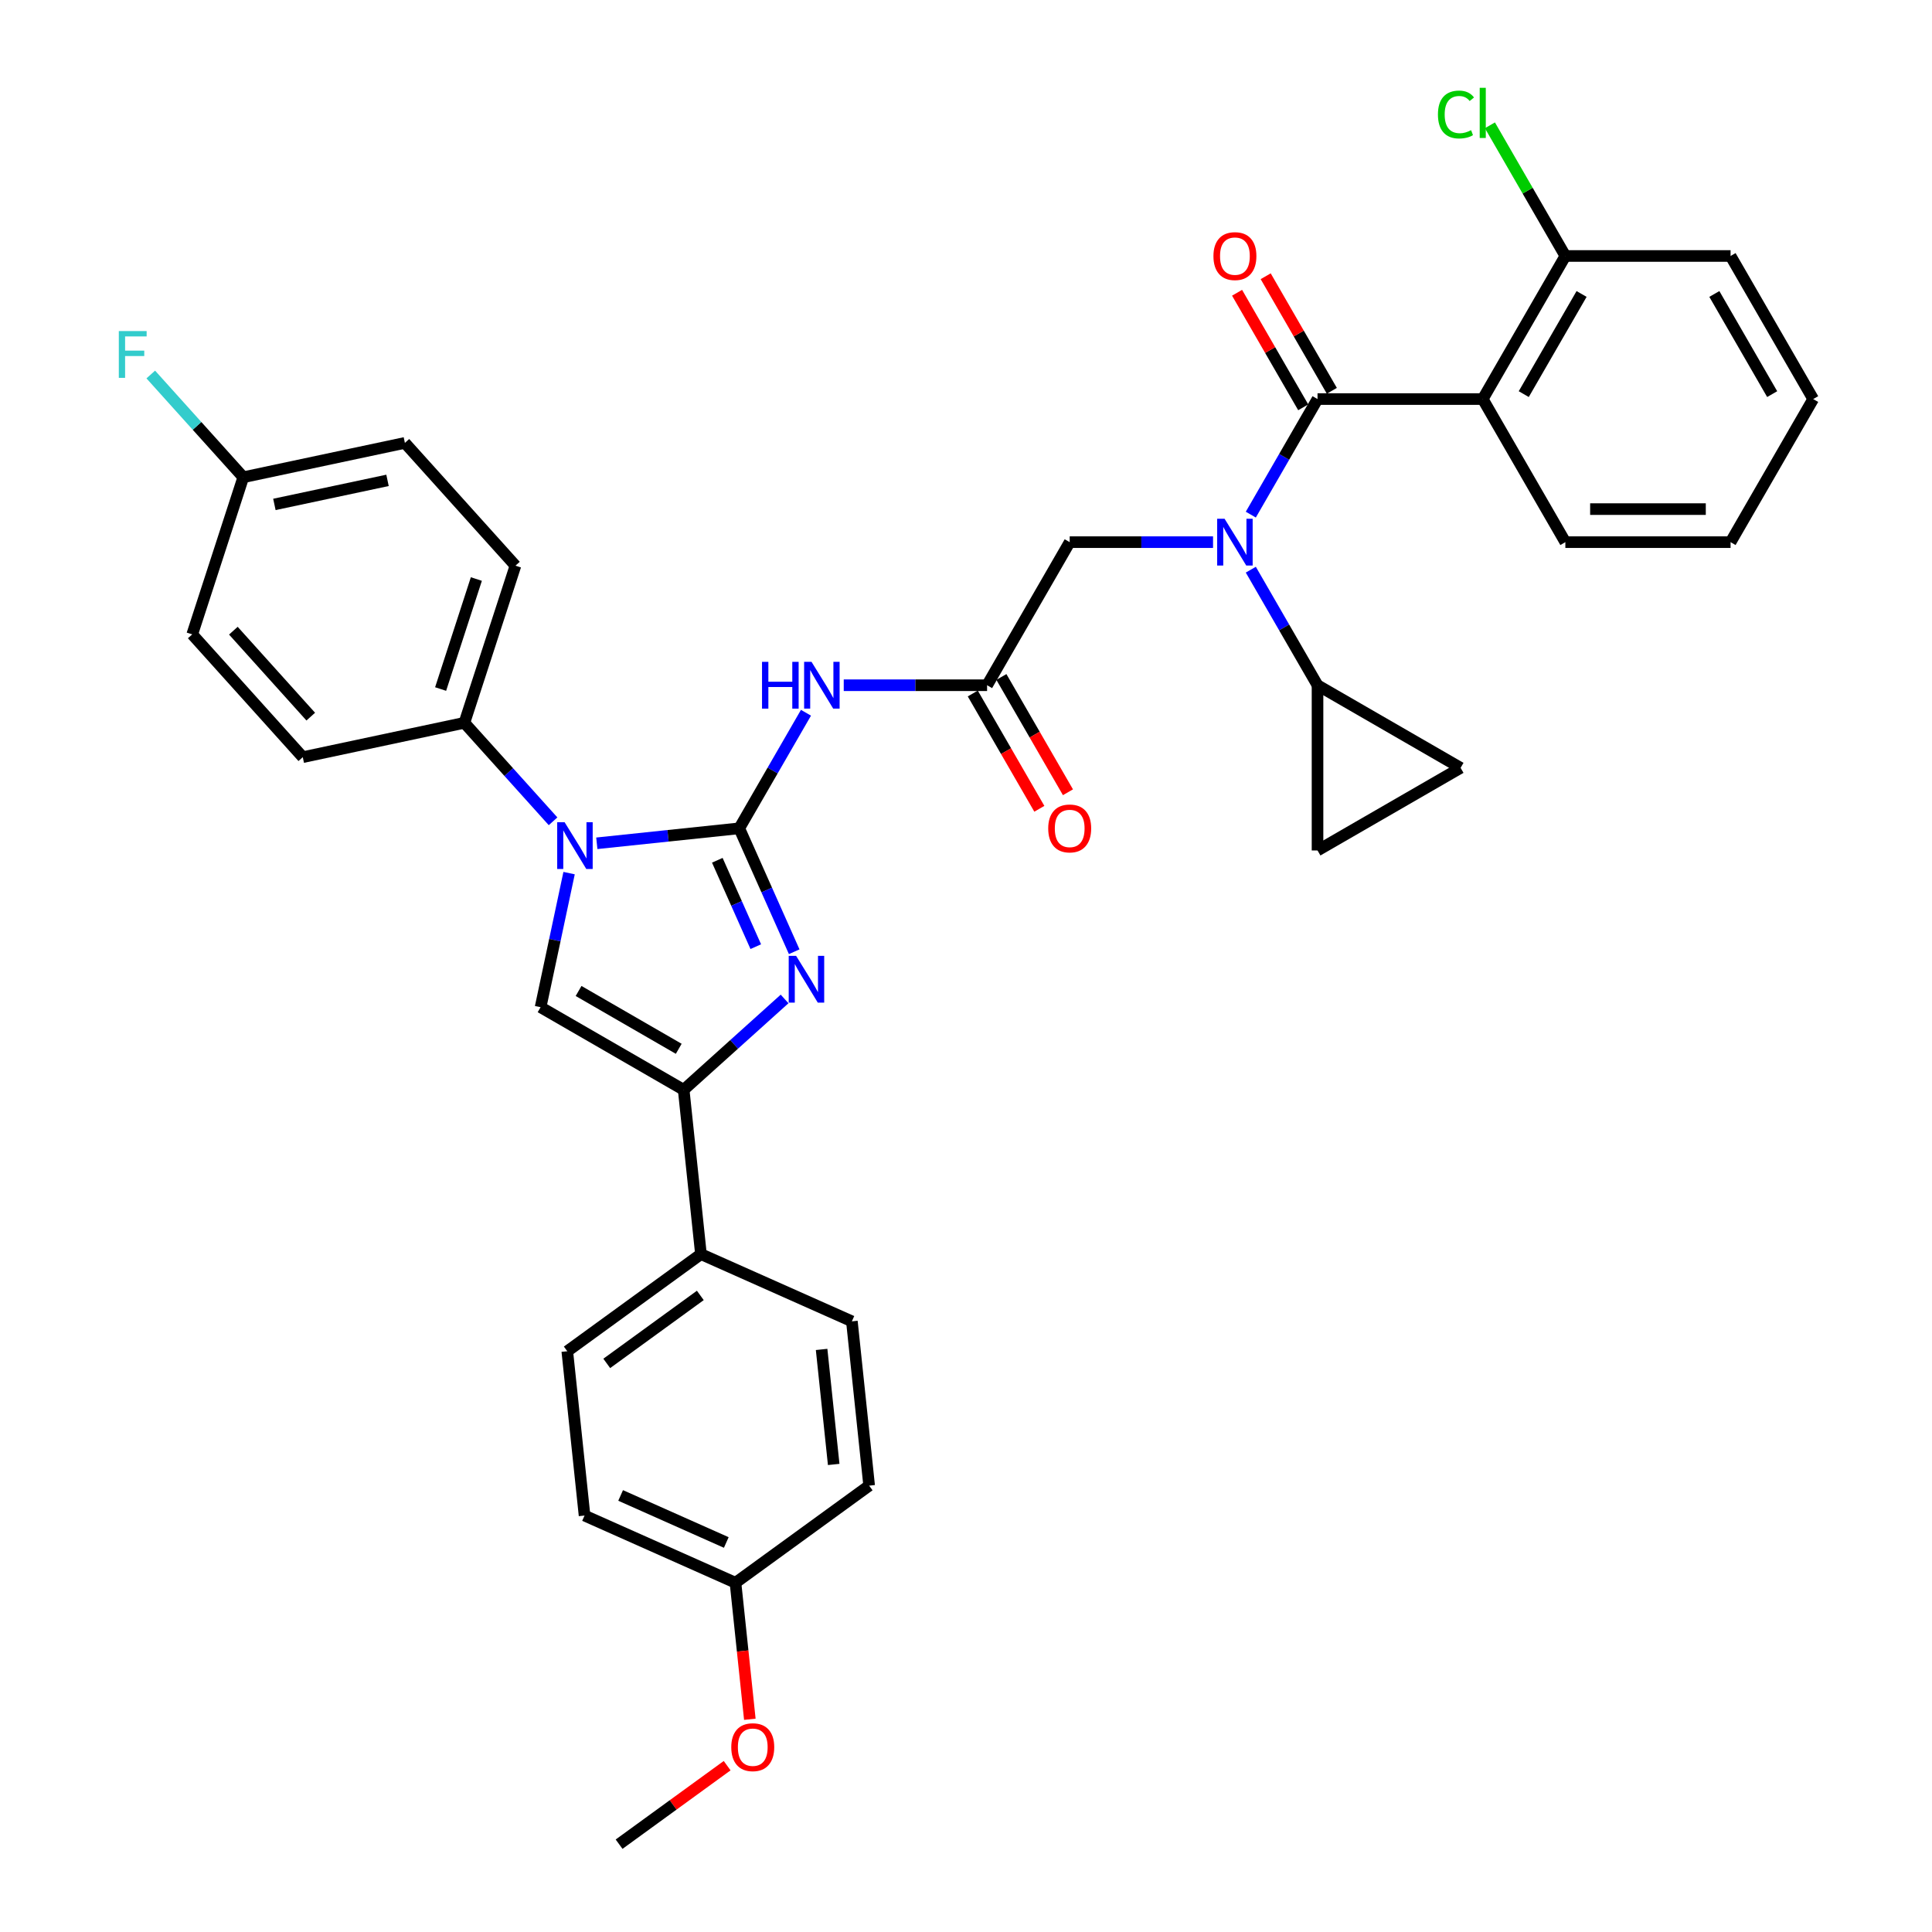 <?xml version='1.0' encoding='iso-8859-1'?>
<svg version='1.1' baseProfile='full'
              xmlns='http://www.w3.org/2000/svg'
                      xmlns:rdkit='http://www.rdkit.org/xml'
                      xmlns:xlink='http://www.w3.org/1999/xlink'
                  xml:space='preserve'
width='1000px' height='1000px' viewBox='0 0 1000 1000'>
<!-- END OF HEADER -->
<rect style='opacity:1.0;fill:#FFFFFF;stroke:none' width='1000' height='1000' x='0' y='0'> </rect>
<path class='bond-0' d='M 627.868,280.617 L 590.77,280.617' style='fill:none;fill-rule:evenodd;stroke:#0000FF;stroke-width:6px;stroke-linecap:butt;stroke-linejoin:miter;stroke-opacity:1' />
<path class='bond-0' d='M 590.77,280.617 L 553.673,280.617' style='fill:none;fill-rule:evenodd;stroke:#000000;stroke-width:6px;stroke-linecap:butt;stroke-linejoin:miter;stroke-opacity:1' />
<path class='bond-1' d='M 647.416,266.37 L 664.682,236.463' style='fill:none;fill-rule:evenodd;stroke:#0000FF;stroke-width:6px;stroke-linecap:butt;stroke-linejoin:miter;stroke-opacity:1' />
<path class='bond-1' d='M 664.682,236.463 L 681.949,206.557' style='fill:none;fill-rule:evenodd;stroke:#000000;stroke-width:6px;stroke-linecap:butt;stroke-linejoin:miter;stroke-opacity:1' />
<path class='bond-2' d='M 647.416,294.864 L 664.682,324.771' style='fill:none;fill-rule:evenodd;stroke:#0000FF;stroke-width:6px;stroke-linecap:butt;stroke-linejoin:miter;stroke-opacity:1' />
<path class='bond-2' d='M 664.682,324.771 L 681.949,354.677' style='fill:none;fill-rule:evenodd;stroke:#000000;stroke-width:6px;stroke-linecap:butt;stroke-linejoin:miter;stroke-opacity:1' />
<path class='bond-3' d='M 767.466,206.557 L 810.225,132.496' style='fill:none;fill-rule:evenodd;stroke:#000000;stroke-width:6px;stroke-linecap:butt;stroke-linejoin:miter;stroke-opacity:1' />
<path class='bond-3' d='M 788.692,203.999 L 818.623,152.157' style='fill:none;fill-rule:evenodd;stroke:#000000;stroke-width:6px;stroke-linecap:butt;stroke-linejoin:miter;stroke-opacity:1' />
<path class='bond-4' d='M 767.466,206.557 L 810.225,280.617' style='fill:none;fill-rule:evenodd;stroke:#000000;stroke-width:6px;stroke-linecap:butt;stroke-linejoin:miter;stroke-opacity:1' />
<path class='bond-5' d='M 767.466,206.557 L 681.949,206.557' style='fill:none;fill-rule:evenodd;stroke:#000000;stroke-width:6px;stroke-linecap:butt;stroke-linejoin:miter;stroke-opacity:1' />
<path class='bond-6' d='M 689.355,202.281 L 672.236,172.631' style='fill:none;fill-rule:evenodd;stroke:#000000;stroke-width:6px;stroke-linecap:butt;stroke-linejoin:miter;stroke-opacity:1' />
<path class='bond-6' d='M 672.236,172.631 L 655.118,142.981' style='fill:none;fill-rule:evenodd;stroke:#FF0000;stroke-width:6px;stroke-linecap:butt;stroke-linejoin:miter;stroke-opacity:1' />
<path class='bond-6' d='M 674.543,210.832 L 657.424,181.183' style='fill:none;fill-rule:evenodd;stroke:#000000;stroke-width:6px;stroke-linecap:butt;stroke-linejoin:miter;stroke-opacity:1' />
<path class='bond-6' d='M 657.424,181.183 L 640.306,151.533' style='fill:none;fill-rule:evenodd;stroke:#FF0000;stroke-width:6px;stroke-linecap:butt;stroke-linejoin:miter;stroke-opacity:1' />
<path class='bond-7' d='M 810.225,132.496 L 790.701,98.68' style='fill:none;fill-rule:evenodd;stroke:#000000;stroke-width:6px;stroke-linecap:butt;stroke-linejoin:miter;stroke-opacity:1' />
<path class='bond-7' d='M 790.701,98.68 L 771.178,64.865' style='fill:none;fill-rule:evenodd;stroke:#00CC00;stroke-width:6px;stroke-linecap:butt;stroke-linejoin:miter;stroke-opacity:1' />
<path class='bond-8' d='M 810.225,132.496 L 895.742,132.496' style='fill:none;fill-rule:evenodd;stroke:#000000;stroke-width:6px;stroke-linecap:butt;stroke-linejoin:miter;stroke-opacity:1' />
<path class='bond-9' d='M 681.949,354.677 L 681.949,440.195' style='fill:none;fill-rule:evenodd;stroke:#000000;stroke-width:6px;stroke-linecap:butt;stroke-linejoin:miter;stroke-opacity:1' />
<path class='bond-10' d='M 681.949,354.677 L 756.009,397.436' style='fill:none;fill-rule:evenodd;stroke:#000000;stroke-width:6px;stroke-linecap:butt;stroke-linejoin:miter;stroke-opacity:1' />
<path class='bond-11' d='M 681.949,440.195 L 756.009,397.436' style='fill:none;fill-rule:evenodd;stroke:#000000;stroke-width:6px;stroke-linecap:butt;stroke-linejoin:miter;stroke-opacity:1' />
<path class='bond-12' d='M 436.719,354.677 L 473.816,354.677' style='fill:none;fill-rule:evenodd;stroke:#0000FF;stroke-width:6px;stroke-linecap:butt;stroke-linejoin:miter;stroke-opacity:1' />
<path class='bond-12' d='M 473.816,354.677 L 510.914,354.677' style='fill:none;fill-rule:evenodd;stroke:#000000;stroke-width:6px;stroke-linecap:butt;stroke-linejoin:miter;stroke-opacity:1' />
<path class='bond-13' d='M 417.171,368.924 L 399.904,398.831' style='fill:none;fill-rule:evenodd;stroke:#0000FF;stroke-width:6px;stroke-linecap:butt;stroke-linejoin:miter;stroke-opacity:1' />
<path class='bond-13' d='M 399.904,398.831 L 382.638,428.737' style='fill:none;fill-rule:evenodd;stroke:#000000;stroke-width:6px;stroke-linecap:butt;stroke-linejoin:miter;stroke-opacity:1' />
<path class='bond-14' d='M 503.508,358.953 L 520.735,388.791' style='fill:none;fill-rule:evenodd;stroke:#000000;stroke-width:6px;stroke-linecap:butt;stroke-linejoin:miter;stroke-opacity:1' />
<path class='bond-14' d='M 520.735,388.791 L 537.962,418.629' style='fill:none;fill-rule:evenodd;stroke:#FF0000;stroke-width:6px;stroke-linecap:butt;stroke-linejoin:miter;stroke-opacity:1' />
<path class='bond-14' d='M 518.32,350.401 L 535.547,380.239' style='fill:none;fill-rule:evenodd;stroke:#000000;stroke-width:6px;stroke-linecap:butt;stroke-linejoin:miter;stroke-opacity:1' />
<path class='bond-14' d='M 535.547,380.239 L 552.774,410.077' style='fill:none;fill-rule:evenodd;stroke:#FF0000;stroke-width:6px;stroke-linecap:butt;stroke-linejoin:miter;stroke-opacity:1' />
<path class='bond-15' d='M 510.914,354.677 L 553.673,280.617' style='fill:none;fill-rule:evenodd;stroke:#000000;stroke-width:6px;stroke-linecap:butt;stroke-linejoin:miter;stroke-opacity:1' />
<path class='bond-16' d='M 308.911,436.486 L 345.775,432.612' style='fill:none;fill-rule:evenodd;stroke:#0000FF;stroke-width:6px;stroke-linecap:butt;stroke-linejoin:miter;stroke-opacity:1' />
<path class='bond-16' d='M 345.775,432.612 L 382.638,428.737' style='fill:none;fill-rule:evenodd;stroke:#000000;stroke-width:6px;stroke-linecap:butt;stroke-linejoin:miter;stroke-opacity:1' />
<path class='bond-17' d='M 294.56,451.924 L 287.185,486.624' style='fill:none;fill-rule:evenodd;stroke:#0000FF;stroke-width:6px;stroke-linecap:butt;stroke-linejoin:miter;stroke-opacity:1' />
<path class='bond-17' d='M 287.185,486.624 L 279.809,521.325' style='fill:none;fill-rule:evenodd;stroke:#000000;stroke-width:6px;stroke-linecap:butt;stroke-linejoin:miter;stroke-opacity:1' />
<path class='bond-18' d='M 286.266,425.101 L 263.316,399.613' style='fill:none;fill-rule:evenodd;stroke:#0000FF;stroke-width:6px;stroke-linecap:butt;stroke-linejoin:miter;stroke-opacity:1' />
<path class='bond-18' d='M 263.316,399.613 L 240.367,374.125' style='fill:none;fill-rule:evenodd;stroke:#000000;stroke-width:6px;stroke-linecap:butt;stroke-linejoin:miter;stroke-opacity:1' />
<path class='bond-19' d='M 382.638,428.737 L 396.858,460.676' style='fill:none;fill-rule:evenodd;stroke:#000000;stroke-width:6px;stroke-linecap:butt;stroke-linejoin:miter;stroke-opacity:1' />
<path class='bond-19' d='M 396.858,460.676 L 411.078,492.614' style='fill:none;fill-rule:evenodd;stroke:#0000FF;stroke-width:6px;stroke-linecap:butt;stroke-linejoin:miter;stroke-opacity:1' />
<path class='bond-19' d='M 371.279,445.276 L 381.233,467.632' style='fill:none;fill-rule:evenodd;stroke:#000000;stroke-width:6px;stroke-linecap:butt;stroke-linejoin:miter;stroke-opacity:1' />
<path class='bond-19' d='M 381.233,467.632 L 391.187,489.989' style='fill:none;fill-rule:evenodd;stroke:#0000FF;stroke-width:6px;stroke-linecap:butt;stroke-linejoin:miter;stroke-opacity:1' />
<path class='bond-20' d='M 406.098,517.056 L 379.984,540.57' style='fill:none;fill-rule:evenodd;stroke:#0000FF;stroke-width:6px;stroke-linecap:butt;stroke-linejoin:miter;stroke-opacity:1' />
<path class='bond-20' d='M 379.984,540.57 L 353.869,564.084' style='fill:none;fill-rule:evenodd;stroke:#000000;stroke-width:6px;stroke-linecap:butt;stroke-linejoin:miter;stroke-opacity:1' />
<path class='bond-21' d='M 353.869,564.084 L 362.808,649.133' style='fill:none;fill-rule:evenodd;stroke:#000000;stroke-width:6px;stroke-linecap:butt;stroke-linejoin:miter;stroke-opacity:1' />
<path class='bond-22' d='M 353.869,564.084 L 279.809,521.325' style='fill:none;fill-rule:evenodd;stroke:#000000;stroke-width:6px;stroke-linecap:butt;stroke-linejoin:miter;stroke-opacity:1' />
<path class='bond-22' d='M 351.312,542.858 L 299.47,512.927' style='fill:none;fill-rule:evenodd;stroke:#000000;stroke-width:6px;stroke-linecap:butt;stroke-linejoin:miter;stroke-opacity:1' />
<path class='bond-23' d='M 362.808,649.133 L 293.623,699.399' style='fill:none;fill-rule:evenodd;stroke:#000000;stroke-width:6px;stroke-linecap:butt;stroke-linejoin:miter;stroke-opacity:1' />
<path class='bond-23' d='M 362.483,670.51 L 314.054,705.696' style='fill:none;fill-rule:evenodd;stroke:#000000;stroke-width:6px;stroke-linecap:butt;stroke-linejoin:miter;stroke-opacity:1' />
<path class='bond-24' d='M 362.808,649.133 L 440.932,683.916' style='fill:none;fill-rule:evenodd;stroke:#000000;stroke-width:6px;stroke-linecap:butt;stroke-linejoin:miter;stroke-opacity:1' />
<path class='bond-25' d='M 293.623,699.399 L 302.562,784.448' style='fill:none;fill-rule:evenodd;stroke:#000000;stroke-width:6px;stroke-linecap:butt;stroke-linejoin:miter;stroke-opacity:1' />
<path class='bond-26' d='M 240.367,374.125 L 156.718,391.905' style='fill:none;fill-rule:evenodd;stroke:#000000;stroke-width:6px;stroke-linecap:butt;stroke-linejoin:miter;stroke-opacity:1' />
<path class='bond-27' d='M 240.367,374.125 L 266.793,292.793' style='fill:none;fill-rule:evenodd;stroke:#000000;stroke-width:6px;stroke-linecap:butt;stroke-linejoin:miter;stroke-opacity:1' />
<path class='bond-27' d='M 228.064,356.64 L 246.563,299.707' style='fill:none;fill-rule:evenodd;stroke:#000000;stroke-width:6px;stroke-linecap:butt;stroke-linejoin:miter;stroke-opacity:1' />
<path class='bond-28' d='M 125.922,247.021 L 209.571,229.241' style='fill:none;fill-rule:evenodd;stroke:#000000;stroke-width:6px;stroke-linecap:butt;stroke-linejoin:miter;stroke-opacity:1' />
<path class='bond-28' d='M 142.025,261.084 L 200.579,248.638' style='fill:none;fill-rule:evenodd;stroke:#000000;stroke-width:6px;stroke-linecap:butt;stroke-linejoin:miter;stroke-opacity:1' />
<path class='bond-29' d='M 125.922,247.021 L 101.98,220.431' style='fill:none;fill-rule:evenodd;stroke:#000000;stroke-width:6px;stroke-linecap:butt;stroke-linejoin:miter;stroke-opacity:1' />
<path class='bond-29' d='M 101.98,220.431 L 78.038,193.841' style='fill:none;fill-rule:evenodd;stroke:#33CCCC;stroke-width:6px;stroke-linecap:butt;stroke-linejoin:miter;stroke-opacity:1' />
<path class='bond-30' d='M 125.922,247.021 L 99.496,328.353' style='fill:none;fill-rule:evenodd;stroke:#000000;stroke-width:6px;stroke-linecap:butt;stroke-linejoin:miter;stroke-opacity:1' />
<path class='bond-31' d='M 156.718,391.905 L 99.496,328.353' style='fill:none;fill-rule:evenodd;stroke:#000000;stroke-width:6px;stroke-linecap:butt;stroke-linejoin:miter;stroke-opacity:1' />
<path class='bond-31' d='M 160.845,370.927 L 120.789,326.441' style='fill:none;fill-rule:evenodd;stroke:#000000;stroke-width:6px;stroke-linecap:butt;stroke-linejoin:miter;stroke-opacity:1' />
<path class='bond-32' d='M 266.793,292.793 L 209.571,229.241' style='fill:none;fill-rule:evenodd;stroke:#000000;stroke-width:6px;stroke-linecap:butt;stroke-linejoin:miter;stroke-opacity:1' />
<path class='bond-33' d='M 440.932,683.916 L 449.871,768.965' style='fill:none;fill-rule:evenodd;stroke:#000000;stroke-width:6px;stroke-linecap:butt;stroke-linejoin:miter;stroke-opacity:1' />
<path class='bond-33' d='M 425.263,698.461 L 431.52,757.995' style='fill:none;fill-rule:evenodd;stroke:#000000;stroke-width:6px;stroke-linecap:butt;stroke-linejoin:miter;stroke-opacity:1' />
<path class='bond-34' d='M 380.686,819.231 L 449.871,768.965' style='fill:none;fill-rule:evenodd;stroke:#000000;stroke-width:6px;stroke-linecap:butt;stroke-linejoin:miter;stroke-opacity:1' />
<path class='bond-35' d='M 380.686,819.231 L 384.4,854.563' style='fill:none;fill-rule:evenodd;stroke:#000000;stroke-width:6px;stroke-linecap:butt;stroke-linejoin:miter;stroke-opacity:1' />
<path class='bond-35' d='M 384.4,854.563 L 388.113,889.896' style='fill:none;fill-rule:evenodd;stroke:#FF0000;stroke-width:6px;stroke-linecap:butt;stroke-linejoin:miter;stroke-opacity:1' />
<path class='bond-36' d='M 380.686,819.231 L 302.562,784.448' style='fill:none;fill-rule:evenodd;stroke:#000000;stroke-width:6px;stroke-linecap:butt;stroke-linejoin:miter;stroke-opacity:1' />
<path class='bond-36' d='M 375.924,798.388 L 321.237,774.04' style='fill:none;fill-rule:evenodd;stroke:#000000;stroke-width:6px;stroke-linecap:butt;stroke-linejoin:miter;stroke-opacity:1' />
<path class='bond-37' d='M 376.37,913.91 L 348.405,934.228' style='fill:none;fill-rule:evenodd;stroke:#FF0000;stroke-width:6px;stroke-linecap:butt;stroke-linejoin:miter;stroke-opacity:1' />
<path class='bond-37' d='M 348.405,934.228 L 320.44,954.545' style='fill:none;fill-rule:evenodd;stroke:#000000;stroke-width:6px;stroke-linecap:butt;stroke-linejoin:miter;stroke-opacity:1' />
<path class='bond-38' d='M 810.225,280.617 L 895.742,280.617' style='fill:none;fill-rule:evenodd;stroke:#000000;stroke-width:6px;stroke-linecap:butt;stroke-linejoin:miter;stroke-opacity:1' />
<path class='bond-38' d='M 823.053,263.513 L 882.915,263.513' style='fill:none;fill-rule:evenodd;stroke:#000000;stroke-width:6px;stroke-linecap:butt;stroke-linejoin:miter;stroke-opacity:1' />
<path class='bond-39' d='M 895.742,132.496 L 938.501,206.557' style='fill:none;fill-rule:evenodd;stroke:#000000;stroke-width:6px;stroke-linecap:butt;stroke-linejoin:miter;stroke-opacity:1' />
<path class='bond-39' d='M 887.344,152.157 L 917.275,203.999' style='fill:none;fill-rule:evenodd;stroke:#000000;stroke-width:6px;stroke-linecap:butt;stroke-linejoin:miter;stroke-opacity:1' />
<path class='bond-40' d='M 895.742,280.617 L 938.501,206.557' style='fill:none;fill-rule:evenodd;stroke:#000000;stroke-width:6px;stroke-linecap:butt;stroke-linejoin:miter;stroke-opacity:1' />
<path  class='atom-0' d='M 633.837 268.508
L 641.773 281.335
Q 642.559 282.601, 643.825 284.893
Q 645.091 287.185, 645.159 287.321
L 645.159 268.508
L 648.375 268.508
L 648.375 292.726
L 645.057 292.726
L 636.539 278.701
Q 635.547 277.059, 634.487 275.178
Q 633.46 273.297, 633.153 272.715
L 633.153 292.726
L 630.005 292.726
L 630.005 268.508
L 633.837 268.508
' fill='#0000FF'/>
<path  class='atom-3' d='M 628.073 132.565
Q 628.073 126.75, 630.946 123.5
Q 633.82 120.25, 639.19 120.25
Q 644.561 120.25, 647.434 123.5
Q 650.307 126.75, 650.307 132.565
Q 650.307 138.448, 647.4 141.801
Q 644.492 145.119, 639.19 145.119
Q 633.854 145.119, 630.946 141.801
Q 628.073 138.483, 628.073 132.565
M 639.19 142.382
Q 642.884 142.382, 644.868 139.919
Q 646.887 137.422, 646.887 132.565
Q 646.887 127.81, 644.868 125.416
Q 642.884 122.987, 639.19 122.987
Q 635.496 122.987, 633.477 125.381
Q 631.493 127.776, 631.493 132.565
Q 631.493 137.456, 633.477 139.919
Q 635.496 142.382, 639.19 142.382
' fill='#FF0000'/>
<path  class='atom-5' d='M 744.274 59.274
Q 744.274 53.254, 747.079 50.107
Q 749.918 46.925, 755.289 46.925
Q 760.283 46.925, 762.951 50.449
L 760.693 52.296
Q 758.743 49.73, 755.289 49.73
Q 751.628 49.73, 749.679 52.193
Q 747.763 54.622, 747.763 59.274
Q 747.763 64.063, 749.747 66.526
Q 751.765 68.989, 755.665 68.989
Q 758.333 68.989, 761.446 67.381
L 762.404 69.947
Q 761.138 70.768, 759.222 71.247
Q 757.307 71.725, 755.186 71.725
Q 749.918 71.725, 747.079 68.51
Q 744.274 65.295, 744.274 59.274
' fill='#00CC00'/>
<path  class='atom-5' d='M 765.893 45.455
L 769.04 45.455
L 769.04 71.418
L 765.893 71.418
L 765.893 45.455
' fill='#00CC00'/>
<path  class='atom-8' d='M 394.422 342.568
L 397.706 342.568
L 397.706 352.864
L 410.089 352.864
L 410.089 342.568
L 413.373 342.568
L 413.373 366.786
L 410.089 366.786
L 410.089 355.601
L 397.706 355.601
L 397.706 366.786
L 394.422 366.786
L 394.422 342.568
' fill='#0000FF'/>
<path  class='atom-8' d='M 420.043 342.568
L 427.979 355.395
Q 428.766 356.661, 430.032 358.953
Q 431.297 361.245, 431.366 361.382
L 431.366 342.568
L 434.581 342.568
L 434.581 366.786
L 431.263 366.786
L 422.745 352.762
Q 421.753 351.12, 420.693 349.238
Q 419.667 347.357, 419.359 346.775
L 419.359 366.786
L 416.212 366.786
L 416.212 342.568
L 420.043 342.568
' fill='#0000FF'/>
<path  class='atom-10' d='M 542.555 428.806
Q 542.555 422.991, 545.429 419.741
Q 548.302 416.491, 553.673 416.491
Q 559.043 416.491, 561.917 419.741
Q 564.79 422.991, 564.79 428.806
Q 564.79 434.689, 561.882 438.042
Q 558.975 441.36, 553.673 441.36
Q 548.336 441.36, 545.429 438.042
Q 542.555 434.724, 542.555 428.806
M 553.673 438.623
Q 557.367 438.623, 559.351 436.16
Q 561.369 433.663, 561.369 428.806
Q 561.369 424.051, 559.351 421.657
Q 557.367 419.228, 553.673 419.228
Q 549.978 419.228, 547.96 421.622
Q 545.976 424.017, 545.976 428.806
Q 545.976 433.697, 547.96 436.16
Q 549.978 438.623, 553.673 438.623
' fill='#FF0000'/>
<path  class='atom-12' d='M 292.235 425.567
L 300.171 438.395
Q 300.958 439.66, 302.224 441.952
Q 303.49 444.244, 303.558 444.381
L 303.558 425.567
L 306.773 425.567
L 306.773 449.786
L 303.455 449.786
L 294.938 435.761
Q 293.946 434.119, 292.885 432.237
Q 291.859 430.356, 291.551 429.775
L 291.551 449.786
L 288.404 449.786
L 288.404 425.567
L 292.235 425.567
' fill='#0000FF'/>
<path  class='atom-14' d='M 412.067 494.752
L 420.003 507.58
Q 420.79 508.845, 422.056 511.137
Q 423.322 513.429, 423.39 513.566
L 423.39 494.752
L 426.605 494.752
L 426.605 518.971
L 423.287 518.971
L 414.77 504.946
Q 413.778 503.304, 412.717 501.423
Q 411.691 499.541, 411.383 498.96
L 411.383 518.971
L 408.236 518.971
L 408.236 494.752
L 412.067 494.752
' fill='#0000FF'/>
<path  class='atom-21' d='M 61.499 171.36
L 75.9 171.36
L 75.9 174.131
L 64.749 174.131
L 64.749 181.485
L 74.669 181.485
L 74.669 184.29
L 64.749 184.29
L 64.749 195.578
L 61.499 195.578
L 61.499 171.36
' fill='#33CCCC'/>
<path  class='atom-30' d='M 378.508 904.348
Q 378.508 898.533, 381.381 895.283
Q 384.255 892.033, 389.625 892.033
Q 394.996 892.033, 397.869 895.283
Q 400.742 898.533, 400.742 904.348
Q 400.742 910.232, 397.835 913.584
Q 394.927 916.902, 389.625 916.902
Q 384.289 916.902, 381.381 913.584
Q 378.508 910.266, 378.508 904.348
M 389.625 914.165
Q 393.319 914.165, 395.303 911.702
Q 397.322 909.205, 397.322 904.348
Q 397.322 899.593, 395.303 897.199
Q 393.319 894.77, 389.625 894.77
Q 385.931 894.77, 383.912 897.165
Q 381.928 899.559, 381.928 904.348
Q 381.928 909.24, 383.912 911.702
Q 385.931 914.165, 389.625 914.165
' fill='#FF0000'/>
</svg>
